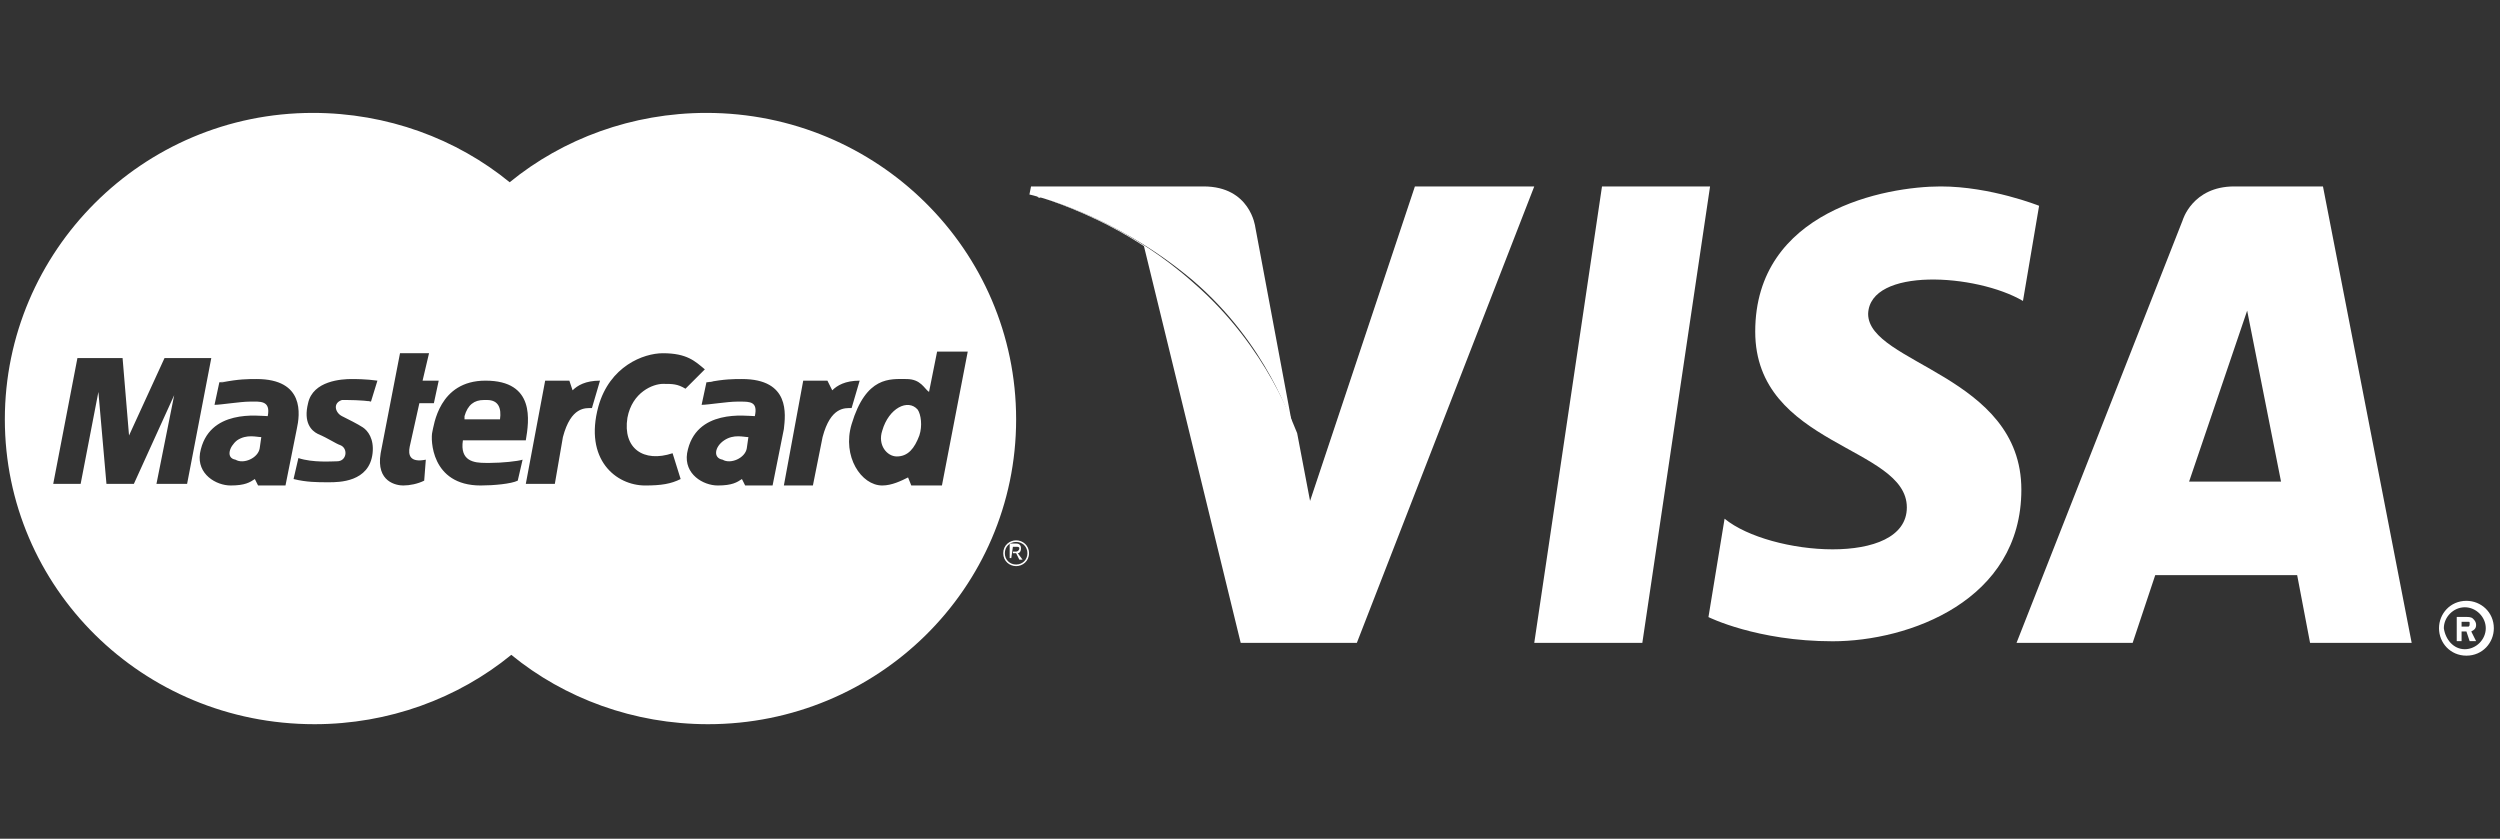 <svg version="1.1" id="Слой_1" xmlns="http://www.w3.org/2000/svg" x="0" y="0" viewBox="0 0 155 52" xml:space="preserve"><rect x="0" y="0" width="155" height="52" fill="#333333" stroke="none"/><style>.st0{fill:#fff}</style><g id="Logo_hoover_4-Copy-2"><g id="Group-23_8_" transform="translate(0 7)"><g id="company_visa_8_" transform="translate(63.824 4.559)"><path class="st0" d="M.3 1.8C.3.9 1 .1 2 .1c.9 0 1.7.7 1.7 1.7 0 .9-.7 1.7-1.7 1.7S.3 2.7.3 1.8zm1.6 1.3c.7 0 1.3-.6 1.3-1.3S2.6.5 1.9.5.6 1.1.6 1.8c.1.7.6 1.3 1.3 1.3zm-.2-.5h-.3V1.1H2c.1 0 .3 0 .4.1.1.1.2.2.2.4s-.1.3-.3.4l.3.6h-.4L2 2h-.3v.6zm0-.9h.4c.1 0 .1-.1.1-.2s0-.1-.1-.1h-.4v.3z" transform="translate(87.094 25.592)" id="registered_8_"/><path id="a_8_" class="st0" d="M80.2 0l5.5 28.3h-6.3l-.8-4.2h-8.8l-1.4 4.2h-7.2L71.5 2.1S72.1 0 74.7 0h5.5zm-4.7 7.7l-3.6 10.6h5.7L75.5 7.7z"/><path id="s_8_" class="st0" d="M61.6 7.1l1-5.9S59.6 0 56.5 0C53.1 0 45 1.5 45 9c0 7.1 9.4 7.1 9.4 10.9 0 3.7-8.5 3-11.3.7l-1 6.1s3 1.5 7.7 1.5 11.7-2.5 11.7-9.4c0-7.1-9.5-7.8-9.5-10.9.1-2.9 6.7-2.5 9.6-.8"/><path id="i_8_" class="st0" d="M38 28.3h-6.7L35.5 0h6.7L38 28.3"/><path id="v_8_" class="st0" d="M16.6 15.3l.8 4.2L23.9 0h7.4l-11 28.3h-7.2l-6-24.6C4.5 2 2 1.1.8.7c1.6.5 5.6 1.9 9.4 5.3 4.6 4 6.2 8.9 6.4 9.3zM.2.5H0h.2zm.5.2C.6.7.5.7.5.6.5.6.6.6.7.7zM0 .5z"/><path id="shape_8_" class="st0" d="M16.3 14.8L14 2.5S13.7 0 10.8 0H.1L0 .5s5.1 1.1 10.1 5.3c4.7 4 6.2 9 6.2 9"/></g><g id="company_mastercard_8_"><path id="Shape_17_" class="st0" d="M63 26.6c.4 0 .7.3.7.7 0 .4-.3.7-.7.7s-.7-.3-.7-.7.3-.7.7-.7v-.1c-.4 0-.8.3-.8.8s.4.8.8.8.8-.3.8-.8-.4-.8-.8-.8v.1z"/><path id="Shape_16_" class="st0" d="M62.8 26.9h.2c.1 0 .2 0 .2.1s-.1.2-.2.2h-.2v.1h.2l.2.4h.2l-.3-.4c.1 0 .2-.1.2-.3 0-.2-.1-.3-.3-.3h-.4v.9h.1l.1-.7z"/><path id="Combined-Shape_8_" class="st0" d="M43.8 0C54.4 0 63 8.5 63 19s-8.6 18.9-19.1 18.9c-4.6 0-8.9-1.6-12.2-4.3-3.3 2.7-7.6 4.3-12.2 4.3C8.8 37.9.3 29.4.3 19S8.8 0 19.4 0c4.6 0 8.9 1.6 12.2 4.3C34.9 1.6 39.2 0 43.8 0zM15.9 16.5c-.5 0-1.1 0-2.1.2h-.2c.1 0 1.1-.2 0 0l-.3 1.4c.4 0 1.6-.2 2.2-.2s1.3-.1 1.1.9c-.5 0-3.7-.5-4.2 2.3-.2 1.3 1 2 1.9 2s1.2-.2 1.5-.4l.2.4h1.7l.7-3.5c.2-.9.5-3.1-2.5-3.1zm30.1 0c-.5 0-1.1 0-2.1.2h-.1c.2 0 .8-.1 0 0h-.1.1l-.3 1.4c.4 0 1.6-.2 2.2-.2h.2c.6 0 1.1 0 .9.9-.5 0-3.7-.5-4.2 2.3-.2 1.3 1 2 1.9 2s1.2-.2 1.5-.4l.2.4h1.7l.7-3.5c.1-.9.4-3.1-2.6-3.1zm-19.4-1.6h-1.8l-1.2 6.2c-.3 1.8 1 2 1.4 2s.9-.1 1.3-.3l.1-1.3c-1 .2-1.1-.3-1-.8L26 18h.9l.3-1.4h-1l.4-1.7zm3.5 1.7c-2.9 0-3.2 2.8-3.3 3.2-.1.4-.1 3.3 3 3.3.8 0 1.9-.1 2.3-.3l.3-1.3c-.3.1-1.3.2-2 .2h-.3c-.7 0-1.6-.1-1.4-1.4h3.9c.2-1.2.6-3.7-2.5-3.7zm-8.3-.1c-.6 0-2.4.1-2.7 1.5-.3 1.2.2 1.7.6 1.9.7.3 1.1.6 1.4.7.5.2.4 1-.2 1-.3 0-1.5.1-2.4-.2l-.3 1.3c.8.2 1.5.2 2.1.2h.1c.6 0 2.5 0 2.7-1.8.1-.9-.3-1.4-.6-1.6-.3-.2-.9-.5-1.3-.7s-.6-.8 0-1c.4 0 1.3 0 1.8.1-.1 0-.4-.1 0 0l.4-1.3c-.7-.1-1.4-.1-1.6-.1zM7.6 15.2H4.8L3.3 23H5l1.1-5.7.5 5.7h1.7l2.5-5.5L9.7 23h1.9l1.5-7.8h-2.9L8 20l-.4-4.8zm27.7 1.4h-1.5L32.6 23h1.8l.5-2.9c.5-1.9 1.4-1.8 1.8-1.8l.5-1.7c-.9 0-1.4.3-1.7.6l-.2-.6zm5.8-1.7c-1.2 0-3.3.8-4 3.3-.9 3.3 1.1 4.9 2.9 4.9 1 0 1.6-.1 2.2-.4l-.5-1.6c-1.8.6-3.1-.3-2.8-2.2.3-1.6 1.6-2.1 2.2-2.1s.9 0 1.4.3l1.2-1.2c-.6-.5-1.1-1-2.6-1zm18.9-.1h-1.9l-.5 2.5c-.3-.2-.5-.8-1.4-.8-1 0-2.5-.2-3.4 2.8-.6 2 .6 3.8 1.9 3.8.6 0 1.2-.3 1.6-.5l.2.5h1.9l1.6-8.3zm-8.7 1.8h-1.5l-1.2 6.5h1.8l.6-3c.5-1.9 1.4-1.8 1.8-1.8l.5-1.7c-.9 0-1.4.3-1.7.6l-.3-.6zm-6.4 3.7c.6-.4 1.2-.2 1.5-.2l-.1.7c-.1.6-1 1-1.5.7-.6-.1-.5-.8.1-1.2zm-30.2 0c.6-.4 1.2-.2 1.5-.2l-.1.7c-.1.6-1 1-1.5.7-.6-.1-.4-.8.1-1.2zm40-.6c.4-1.4 1.6-2 2.2-1.3.2.3.3 1 .1 1.6-.3.8-.7 1.3-1.4 1.3-.6 0-1.2-.7-.9-1.6zm-24.5-1.9c.7 0 .9.5.8 1.2h-2.2v-.2c.2-.7.6-1 1.2-1h.2zm-1.4 1v.1-.1zm.1-.1c0-.1 0-.1 0 0zm0-.1zm-5.9-.5zm0-.1c0 .1 0 .1 0 0zm-.1 0zm-9.4-1.2zm.3-.1h-.2c.2 0 .8-.1.2 0zm.1 0zm.1 0c.1 0 .1 0 0 0zm30.2 0zm-30.2 0zm30.2 0z"/></g></g></g></svg>